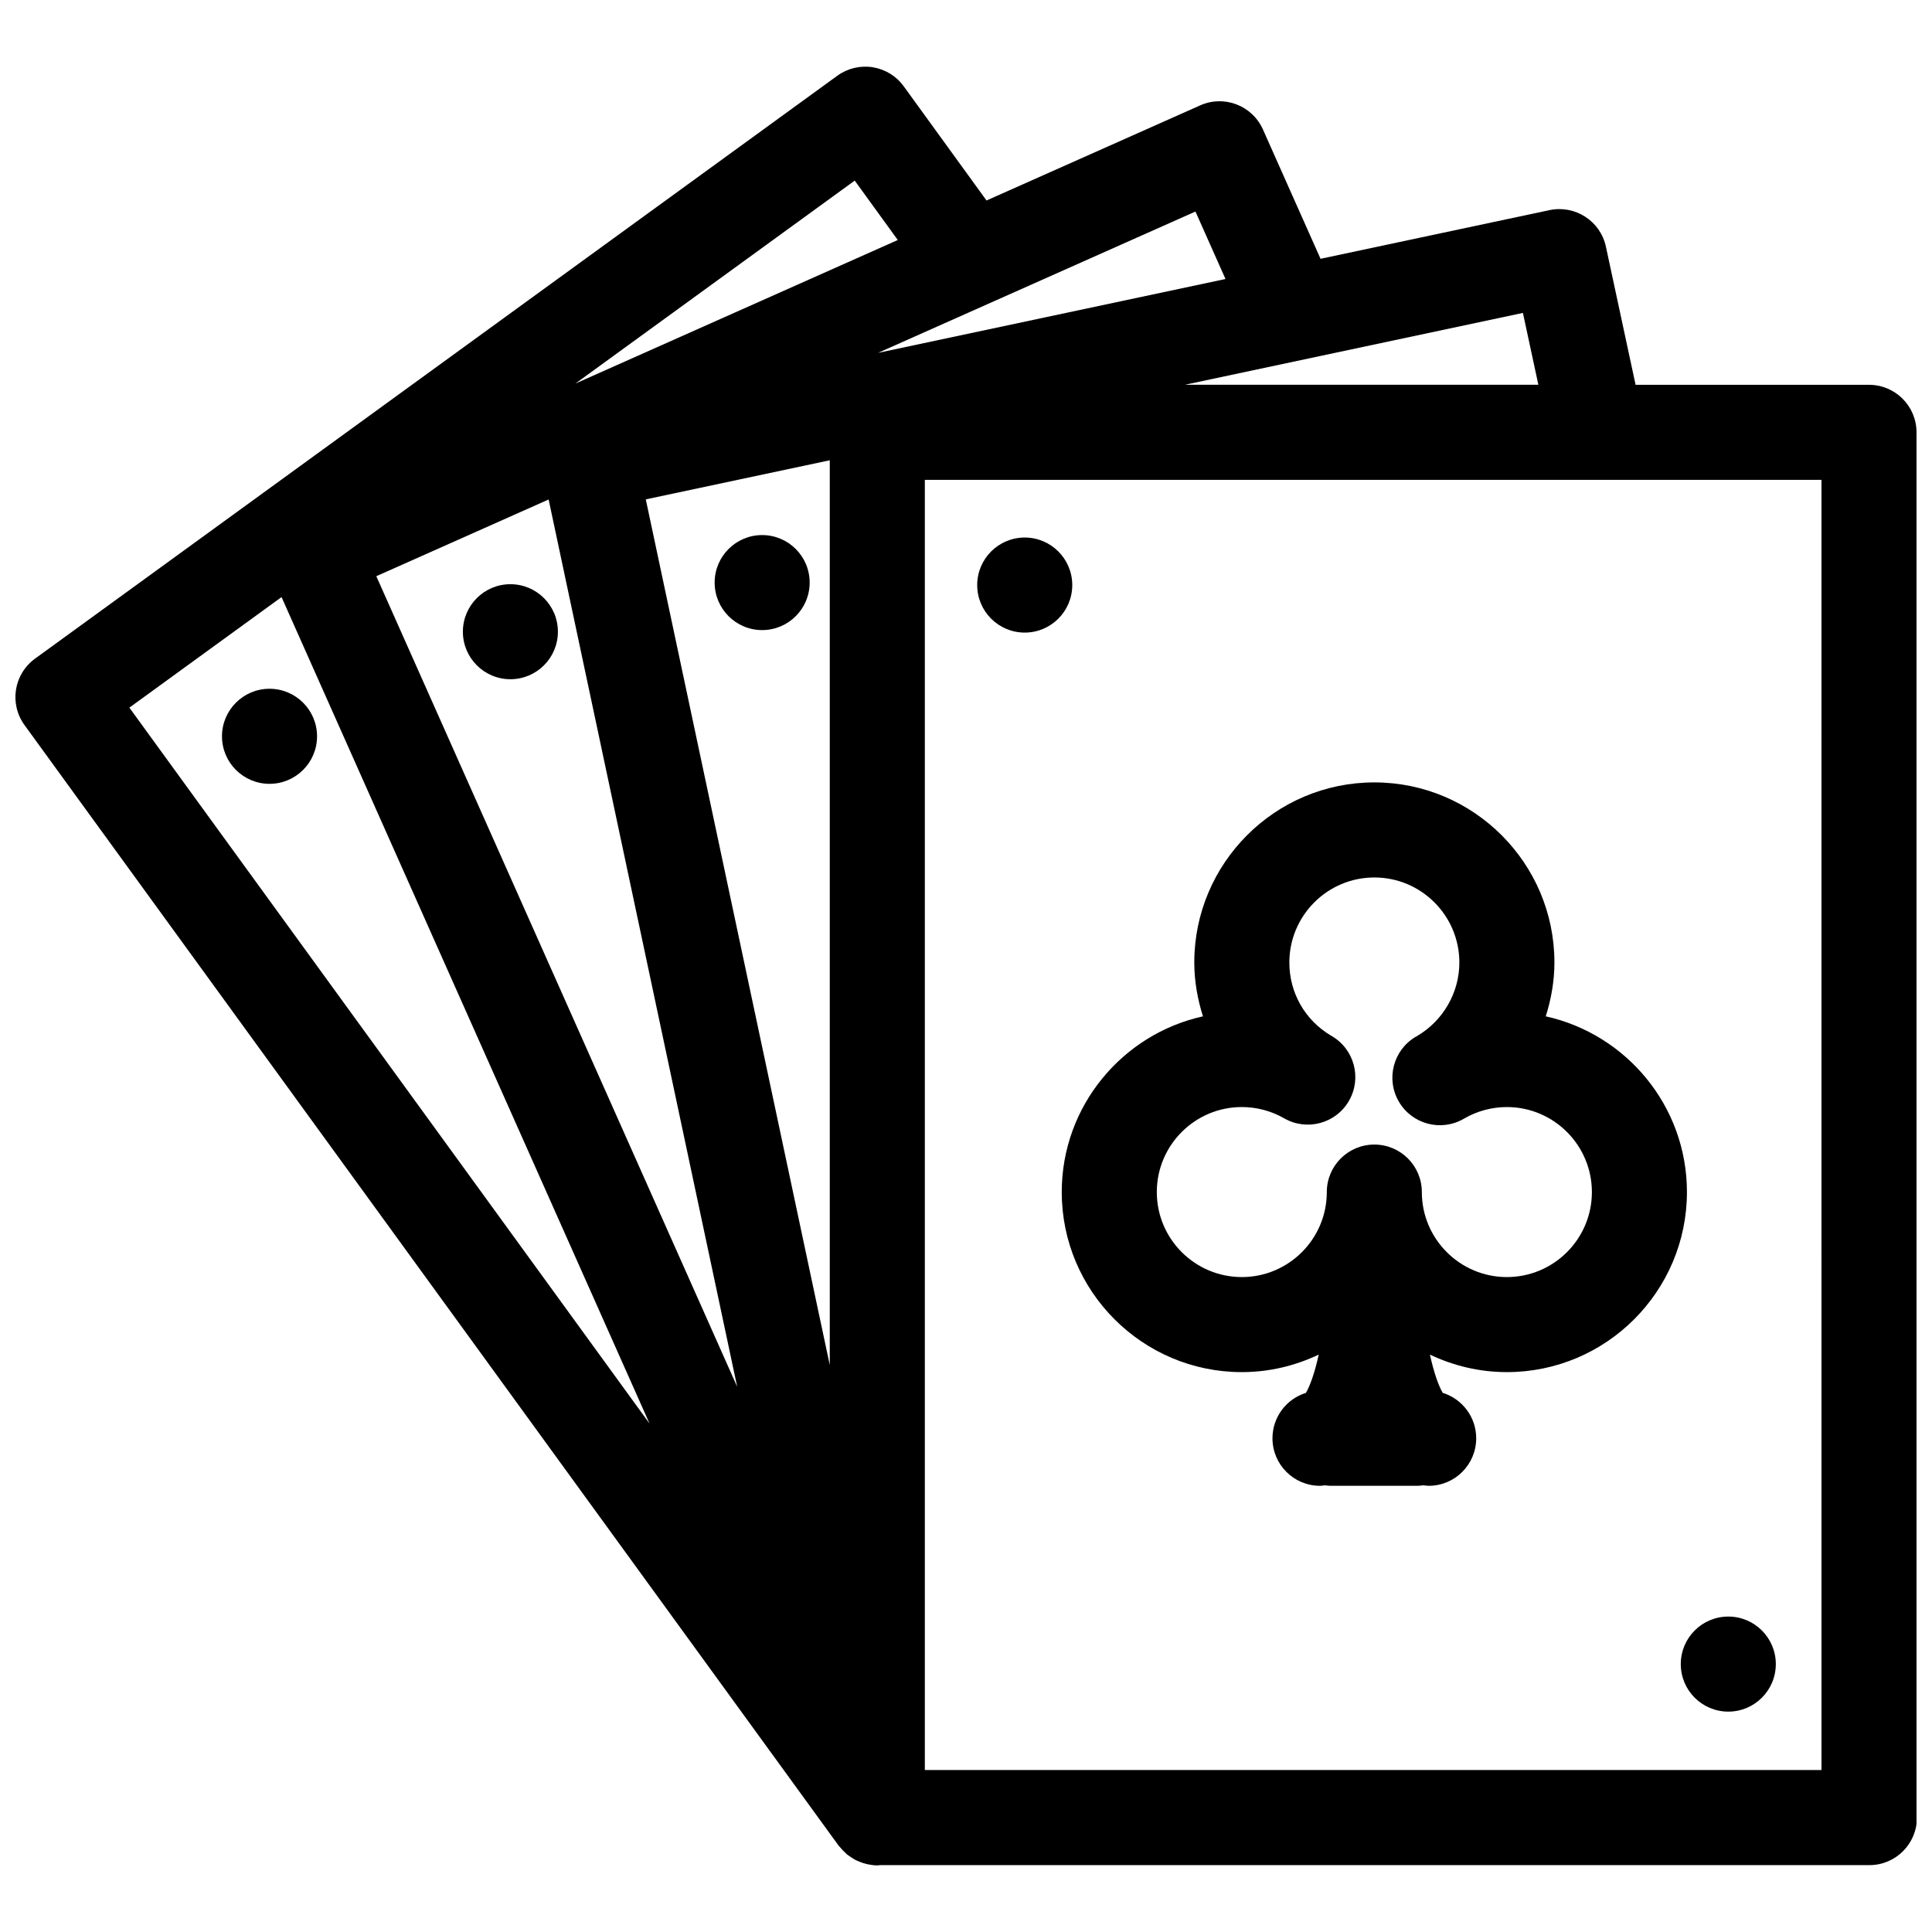 <?xml version="1.0" encoding="UTF-8"?>
<!-- The Best Svg Icon site in the world: iconSvg.co, Visit us! https://iconsvg.co -->
<svg width="800px" height="800px" version="1.1" viewBox="144 144 512 512" xmlns="http://www.w3.org/2000/svg">
 <defs>
  <clipPath id="a">
   <path d="m148.09 161h503.81v478h-503.81z"/>
  </clipPath>
 </defs>
 <g clip-path="url(#a)">
  <path d="m651.9 624.07-0.004-365.5c0-6.957-5.637-12.594-12.594-12.594l-61.855-0.004-7.867-36.617c-1.457-6.793-8.168-11.094-14.934-9.672l-60.688 12.902-15.266-34.277c-2.836-6.352-10.281-9.219-16.629-6.383l-56.625 25.207-21.941-30.266c-1.961-2.707-4.918-4.519-8.219-5.047-3.305-0.52-6.676 0.289-9.383 2.254l-212.62 154.48c-5.629 4.09-6.871 11.965-2.785 17.594l215.78 297c0.105 0.141 0.246 0.242 0.352 0.379 0.223 0.281 0.453 0.543 0.699 0.801 0.059 0.066 0.125 0.117 0.188 0.176 0.066 0.07 0.133 0.125 0.195 0.188 0.312 0.309 0.598 0.621 0.934 0.887 0.191 0.145 0.402 0.262 0.598 0.402 0.242 0.168 0.473 0.332 0.727 0.488 0.188 0.109 0.367 0.238 0.559 0.344 0.316 0.172 0.648 0.301 0.984 0.441 0.418 0.18 0.836 0.348 1.27 0.488 0.082 0.023 0.168 0.039 0.246 0.066 0.012 0.004 0.02 0.004 0.031 0.012 0.293 0.082 0.57 0.168 0.867 0.227 0.84 0.176 1.699 0.301 2.578 0.301 0.082 0 0.168-0.023 0.246-0.023 0.188-0.004 0.371-0.035 0.555-0.047h262.01c0.035-0.004 0.074-0.004 0.102 0 6.957 0 12.594-5.637 12.594-12.594 0-0.547-0.031-1.086-0.102-1.602zm-100.22-378.11h-93.629l89.535-19.035zm-262.29 30.41 49.977 235.15-95.641-214.82zm74.508 229.38-48.758-229.41 48.758-10.363zm104.87-287.81-92.082 19.574 84.121-37.453zm-98.258-26.078 11.41 15.742-85.426 38.039zm-151.9 110.37 97.523 219.03-137.85-189.73zm170.48 310.84v-341.91l237.62 0.004 0.004 341.91z"/>
 </g>
 <path d="m428.16 299.05c0 6.953-5.641 12.594-12.594 12.594-6.957 0-12.598-5.641-12.598-12.594 0-6.957 5.641-12.598 12.598-12.598 6.953 0 12.594 5.641 12.594 12.598"/>
 <path d="m614.61 585c0 6.957-5.637 12.598-12.594 12.598s-12.594-5.641-12.594-12.598c0-6.953 5.637-12.594 12.594-12.594s12.594 5.641 12.594 12.594"/>
 <path d="m553.64 413.34c1.445-4.574 2.297-9.359 2.297-14.273 0-26.312-21.406-47.723-47.723-47.723-26.309 0-47.715 21.406-47.715 47.723 0 4.906 0.852 9.691 2.297 14.273-21.371 4.727-37.422 23.797-37.422 46.57 0 26.309 21.406 47.715 47.723 47.715 7.297 0 14.188-1.699 20.379-4.641-1.062 4.867-2.344 8.363-3.391 10.141-5.141 1.586-8.867 6.379-8.867 12.035 0 6.957 5.637 12.594 12.594 12.594 0.484 0 0.922-0.098 1.387-0.125 0.43 0.047 0.84 0.125 1.281 0.125h23.305c0.469 0 0.906-0.09 1.359-0.137 0.492 0.039 0.957 0.137 1.473 0.137 6.957 0 12.594-5.637 12.594-12.594 0-5.656-3.734-10.449-8.871-12.035-1.055-1.777-2.328-5.281-3.394-10.141 6.191 2.941 13.094 4.641 20.395 4.641 26.309 0 47.715-21.406 47.715-47.715 0.004-22.777-16.051-41.844-37.414-46.57zm-10.301 69.098c-12.426 0-22.535-10.105-22.535-22.523 0-6.957-5.637-12.594-12.594-12.594s-12.594 5.637-12.594 12.594c0 12.418-10.102 22.523-22.52 22.523-12.426 0-22.531-10.105-22.531-22.523 0-12.426 10.105-22.535 22.531-22.535 3.934 0 7.812 1.031 11.215 2.984 6.012 3.465 13.73 1.387 17.191-4.656 3.465-6.031 1.379-13.73-4.656-17.191-0.031-0.016-0.059-0.023-0.086-0.039-0.016-0.012-0.031-0.023-0.047-0.035-6.902-4.106-11.023-11.352-11.023-19.371 0-12.426 10.105-22.531 22.523-22.531 12.426 0 22.531 10.105 22.531 22.531 0 7.965-4.281 15.418-11.164 19.457-0.039 0.023-0.07 0.055-0.105 0.082-0.086 0.051-0.172 0.082-0.258 0.125-6 3.516-8.016 11.23-4.492 17.234 3.516 6.004 11.234 8.016 17.234 4.492 3.441-2.012 7.375-3.078 11.383-3.078 12.418 0 22.523 10.113 22.523 22.535 0 12.414-10.105 22.52-22.527 22.52z"/>
 <path d="m358.57 298.39c0 6.953-5.637 12.59-12.59 12.59s-12.59-5.637-12.59-12.59 5.637-12.59 12.59-12.59 12.59 5.637 12.59 12.59"/>
 <path d="m291.85 311.41c0 6.953-5.637 12.59-12.59 12.59s-12.59-5.637-12.59-12.59c0-6.953 5.637-12.59 12.59-12.59s12.59 5.637 12.59 12.59"/>
 <path d="m228.02 339.13c0 6.957-5.641 12.594-12.594 12.594-6.957 0-12.598-5.637-12.598-12.594 0-6.957 5.641-12.598 12.598-12.598 6.953 0 12.594 5.641 12.594 12.598"/>
</svg>